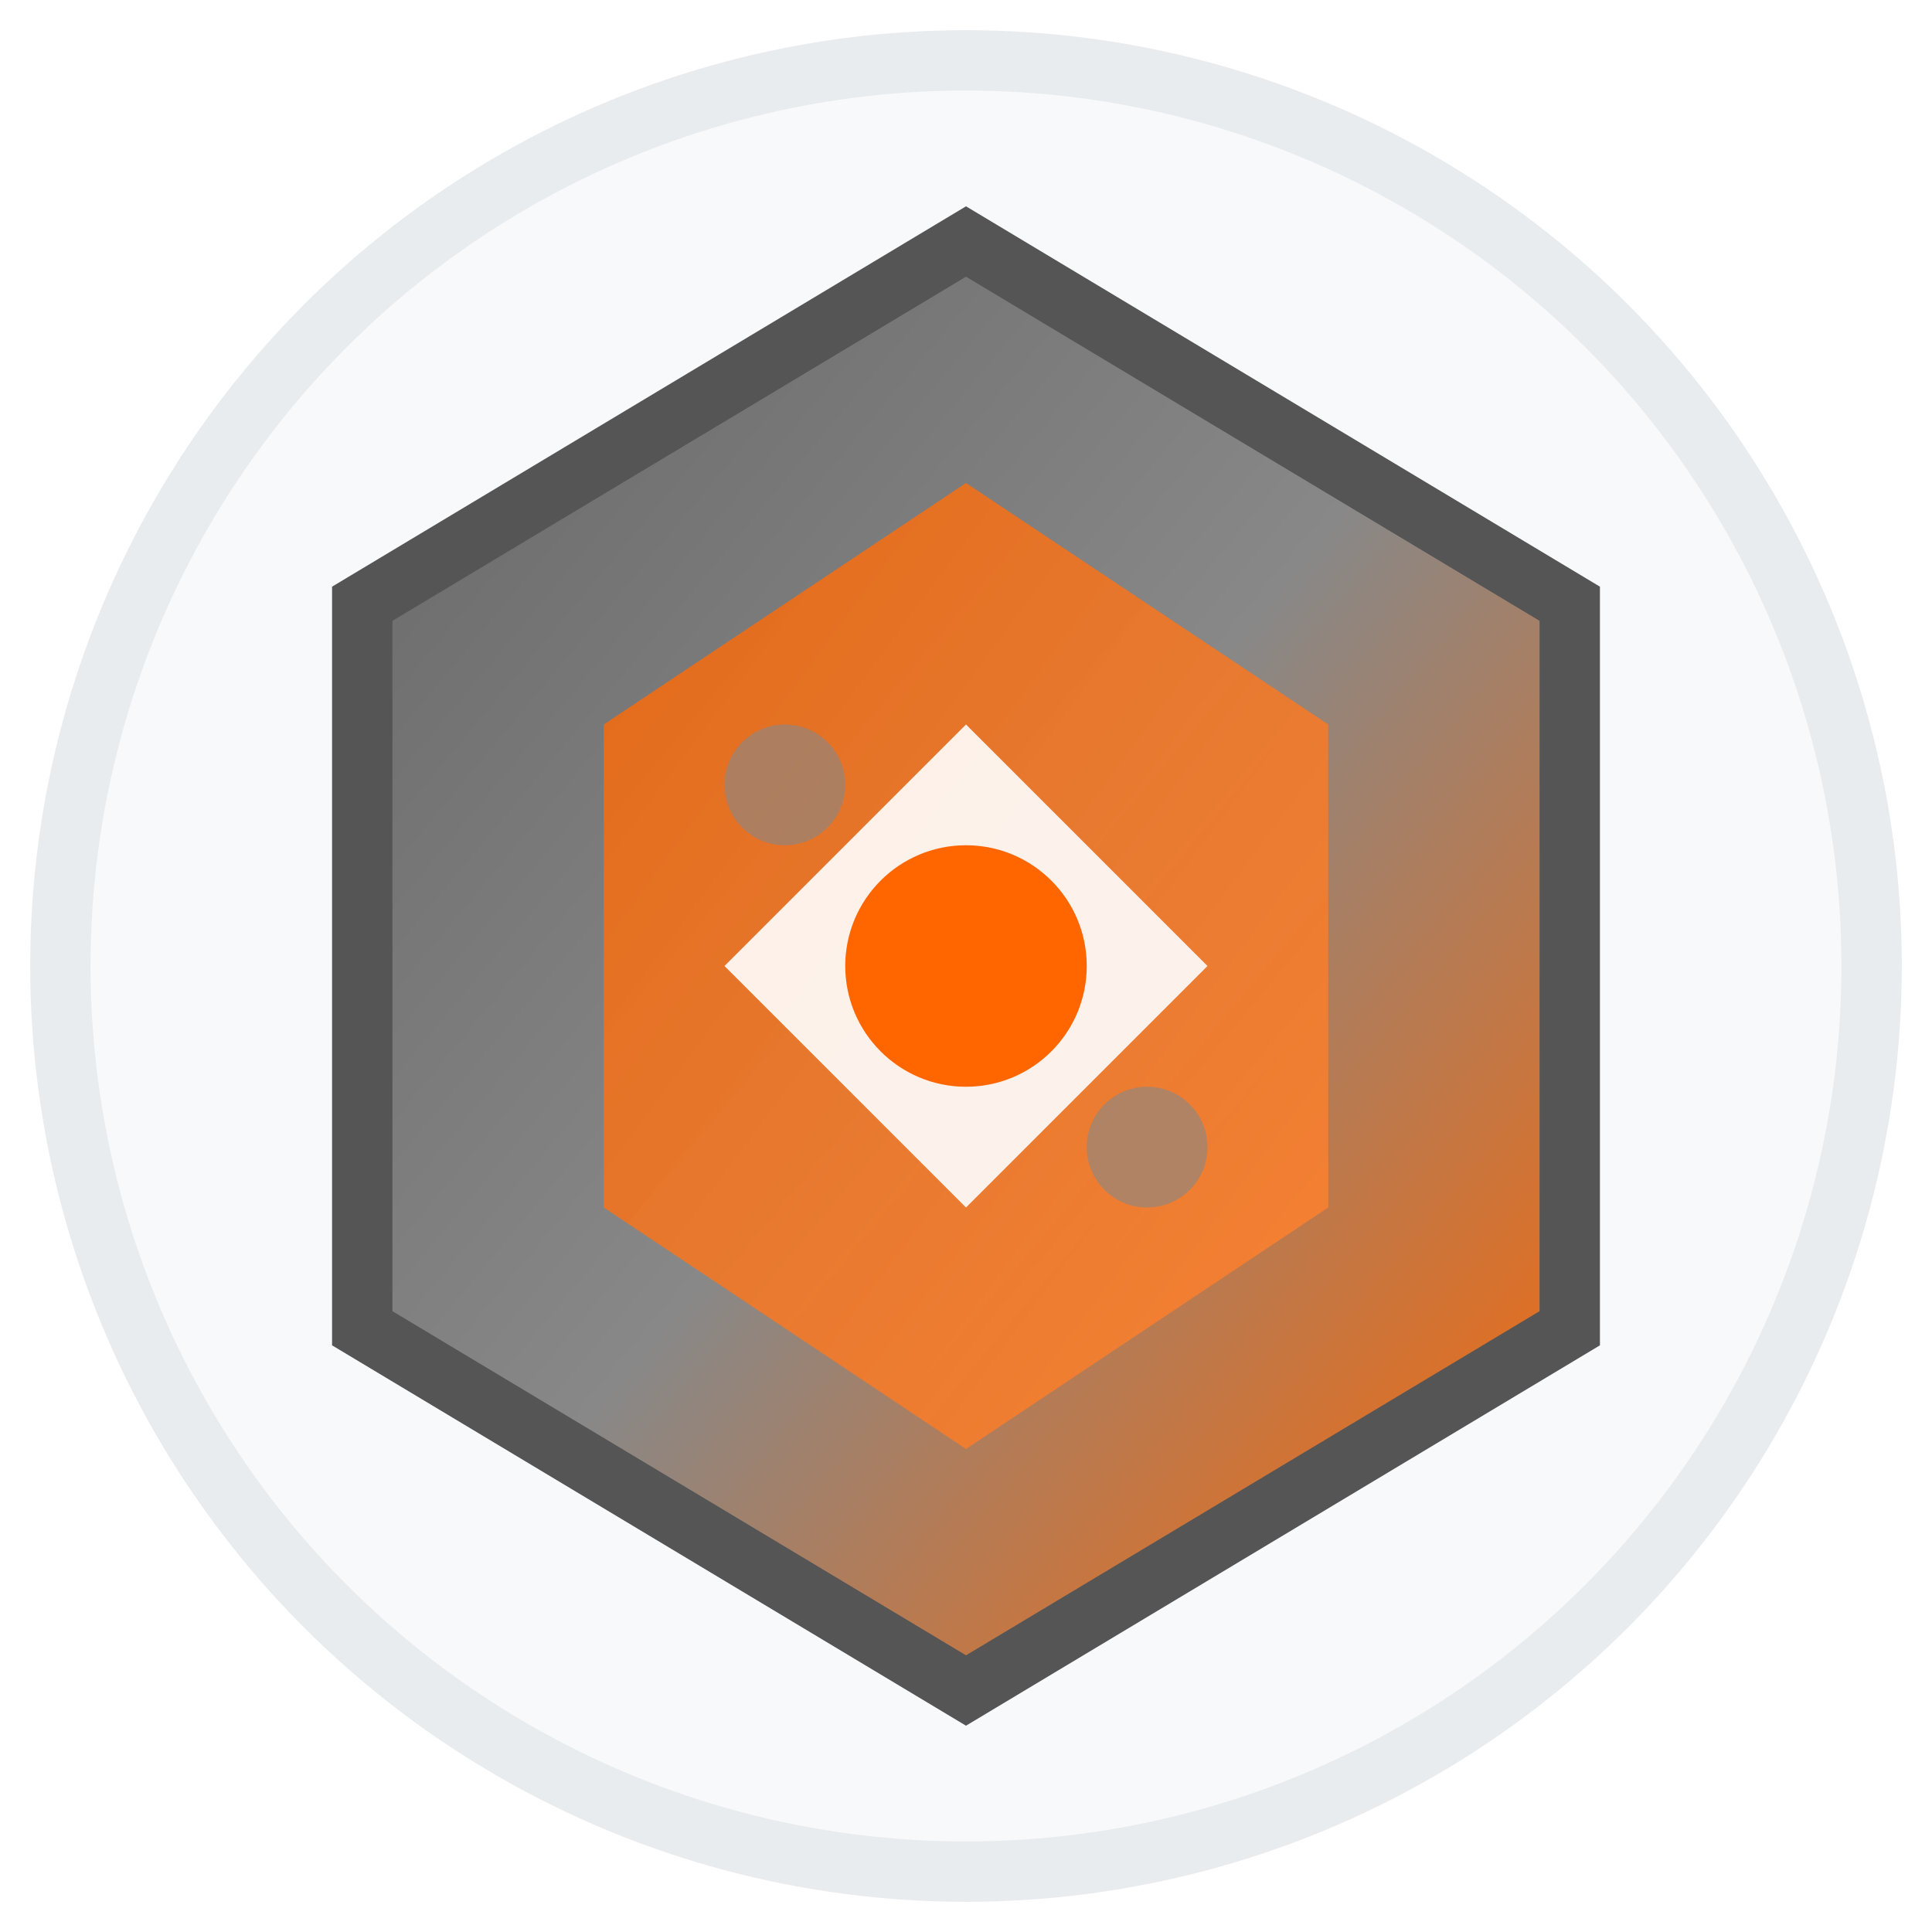 <svg width="32" height="32" viewBox="0 0 32 32" xmlns="http://www.w3.org/2000/svg">
  <defs>
    <linearGradient id="primaryGradient" x1="0%" y1="0%" x2="100%" y2="100%">
      <stop offset="0%" stop-color="#666666"/>
      <stop offset="50%" stop-color="#888888"/>
      <stop offset="100%" stop-color="#ff6600"/>
    </linearGradient>
    <linearGradient id="accentGradient" x1="0%" y1="0%" x2="100%" y2="100%">
      <stop offset="0%" stop-color="#ff6600"/>
      <stop offset="100%" stop-color="#ff8533"/>
    </linearGradient>
    <filter id="shadow">
      <feDropShadow dx="1" dy="1" stdDeviation="1" flood-color="#000000" flood-opacity="0.2"/>
    </filter>
  </defs>

  <!-- Background circle -->
  <circle cx="16" cy="16" r="15" fill="#f8f9fa" stroke="#e9ecef" stroke-width="1"/>

  <!-- Main hexagon shape -->
  <polygon points="16,4 26,10 26,22 16,28 6,22 6,10" 
           fill="url(#primaryGradient)" 
           stroke="#555" 
           stroke-width="1" 
           filter="url(#shadow)"/>

  <!-- Inner geometric accent -->
  <polygon points="16,8 22,12 22,20 16,24 10,20 10,12" 
           fill="url(#accentGradient)" 
           opacity="0.8"/>

  <!-- Central diamond -->
  <polygon points="16,12 20,16 16,20 12,16" 
           fill="#ffffff" 
           opacity="0.9"/>

  <!-- Tech accent dots -->
  <circle cx="16" cy="16" r="2" fill="#ff6600"/>
  <circle cx="13" cy="13" r="1" fill="#888888" opacity="0.6"/>
  <circle cx="19" cy="19" r="1" fill="#888888" opacity="0.6"/>
</svg>
